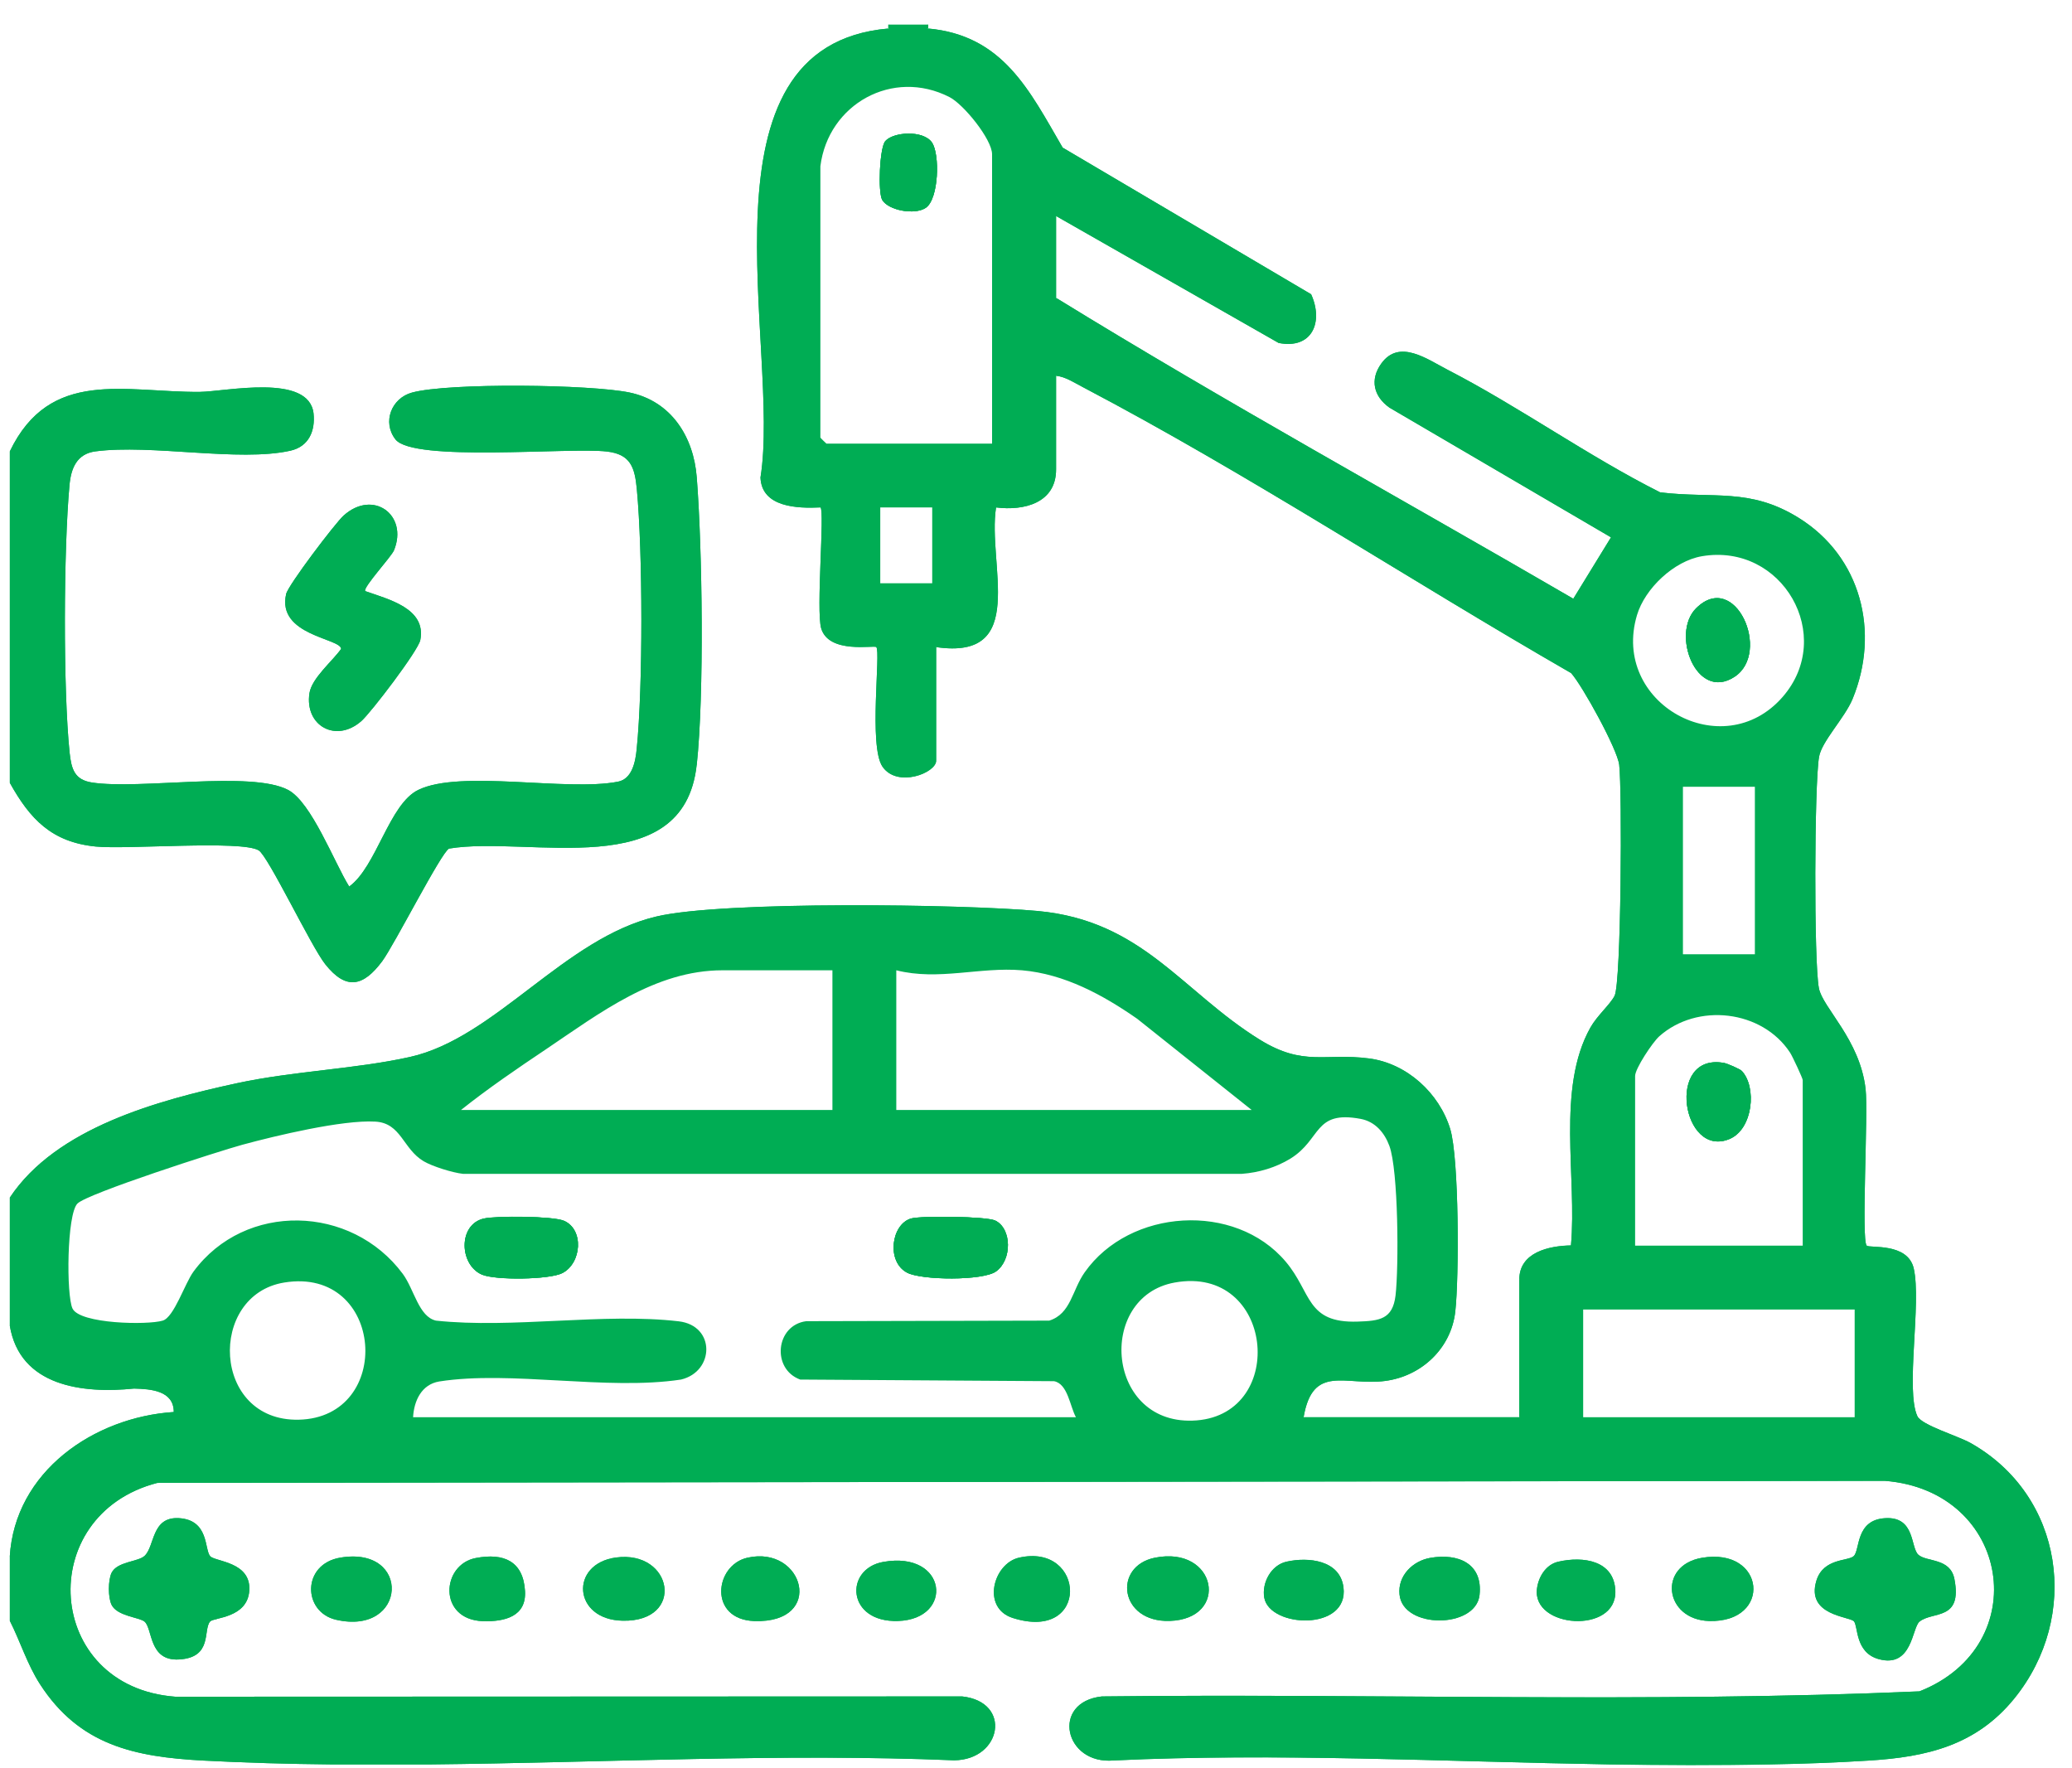 <svg xmlns="http://www.w3.org/2000/svg" width="75" height="64" viewBox="0 0 75 64" fill="none"><path d="M10.358 21.498C10.432 21.176 12.129 18.939 12.437 18.661C13.508 17.698 14.783 18.641 14.262 19.916C14.168 20.149 13.126 21.27 13.22 21.394C14.054 21.692 15.438 22.014 15.214 23.165C15.14 23.547 13.434 25.784 13.081 26.097C12.164 26.905 11.023 26.27 11.201 25.09C11.286 24.544 12.02 23.944 12.347 23.487C12.347 23.101 10.011 23.006 10.358 21.498Z" fill="#00AD54"></path><path d="M25.056 25.827C25.146 23.763 25.394 17.448 24.521 15.831C24.099 15.057 23.558 14.73 22.735 14.492C21.683 14.189 15.363 14.06 14.679 14.646C13.245 15.866 16.207 16.238 16.946 16.084L21.872 16.039C22.72 16.069 23.251 16.585 23.315 17.433C23.578 20.663 23.573 23.957 23.33 27.191C23.266 28.63 22.219 28.719 21.023 28.679C19.039 28.451 17.119 28.506 15.269 28.848C14.495 29.686 13.841 30.673 13.31 31.814C13.047 32.181 12.695 32.524 12.318 32.102C11.807 30.852 11.132 29.765 10.289 28.843C8.438 28.506 6.529 28.451 4.554 28.674C3.354 28.719 2.213 28.634 2.223 27.141C1.995 23.902 1.995 20.618 2.248 17.379C2.515 16.168 3.503 15.707 5.199 15.99L8.87 16.163C10.973 16.625 12.243 14.502 9.703 14.313C7.957 14.462 6.206 14.477 4.445 14.363C2.917 14.283 1.464 14.764 0.744 16.218L0.353 16.342C1.811 13.306 4.524 14.204 7.228 14.184C8.175 14.174 11.187 13.5 11.35 14.968C11.415 15.598 11.177 16.163 10.512 16.312C8.652 16.729 5.472 16.069 3.453 16.337C2.783 16.426 2.57 16.942 2.515 17.562C2.302 19.884 2.282 24.944 2.52 27.245C2.585 27.826 2.689 28.223 3.329 28.322C5.065 28.59 9.093 27.885 10.428 28.59C11.276 29.036 12.104 31.229 12.64 32.087C13.632 31.368 14.084 29.101 15.14 28.59C16.663 27.846 20.513 28.654 22.368 28.292C22.884 28.193 23.003 27.568 23.047 27.102C23.276 24.84 23.266 19.978 23.052 17.711C22.978 16.917 22.829 16.441 21.966 16.342C20.607 16.183 14.947 16.734 14.312 15.9C13.831 15.28 14.168 14.412 14.912 14.209C16.236 13.847 21.396 13.911 22.799 14.209C24.297 14.526 25.106 15.806 25.22 17.275C25.424 19.859 25.493 25.157 25.22 27.682C24.749 32.013 19.158 30.232 16.256 30.713C15.974 30.847 14.277 34.195 13.836 34.791C13.156 35.703 12.536 35.857 11.777 34.9C11.261 34.25 9.713 30.986 9.366 30.777C8.731 30.401 4.604 30.753 3.468 30.639C1.875 30.48 1.092 29.651 0.357 28.332L0.739 28.411C1.399 29.671 2.52 30.43 3.969 30.371C5.859 30.222 7.704 30.276 9.51 30.534C10.393 31.859 11.206 33.233 11.956 34.657C12.63 35.51 12.992 35.421 13.622 34.592C14.381 33.154 15.215 31.779 16.132 30.465C17.616 30.316 19.104 30.291 20.602 30.395C24.312 30.262 24.893 29.512 25.061 25.827H25.056Z" fill="#00AD54"></path><path d="M32.155 1.034V0.891C32.279 0.93 32.279 0.98 32.155 1.034Z" fill="#00AD54"></path><path d="M33.886 27.531C33.886 27.973 32.478 28.528 31.942 27.744C31.436 27 31.887 23.587 31.719 23.419C31.644 23.339 30.002 23.681 29.724 22.739C29.536 22.084 29.853 18.517 29.7 18.364C28.861 18.403 27.572 18.364 27.527 17.282C28.281 12.609 24.972 1.656 32.155 1.031L31.853 1.354C27.626 1.924 27.611 6.82 27.715 10.159C27.854 12.213 27.924 14.266 27.914 16.32C27.522 17.649 28.152 18.259 29.799 18.145L30.012 18.423L29.953 21.801C29.769 22.843 30.404 23.314 31.858 23.205L32.036 23.478L31.991 26.499C31.967 28.111 32.671 27.987 33.886 27.531Z" fill="#00AD54"></path><path d="M33.598 23.63L33.886 23.422V27.534C33.777 27.524 33.608 27.49 33.598 27.405C33.519 26.745 33.494 24.24 33.598 23.63Z" fill="#00AD54"></path><path d="M37.929 17.141L38.227 16.992C38.227 18.203 37.071 18.495 36.054 18.366C35.732 20.42 37.245 23.912 33.886 23.421L34.154 23.163C35.31 23.337 35.875 22.682 35.836 21.556C35.672 20.37 35.697 19.244 35.91 18.178C37.021 18.232 37.696 17.89 37.929 17.141Z" fill="#00AD54"></path><path d="M37.935 13.81L38.227 13.602V16.995L37.935 16.831V13.81Z" fill="#00AD54"></path><path d="M47.186 51.297C46.596 50.716 47.533 49.665 48.312 49.685C49.835 49.824 51.462 49.779 52.186 48.187C52.667 47.125 52.538 42.72 52.32 41.5C51.804 38.598 49.532 38.454 47.082 38.508C45.197 37.834 43.485 36.712 41.947 35.145C39.894 33.309 37.304 33.121 34.68 33.111C31.788 33.007 28.693 32.967 25.82 33.2C23.772 33.369 22.184 33.781 20.517 35.135C18.608 36.916 16.47 38.102 14.108 38.697L8.895 39.436C5.983 40.081 2.758 40.82 0.789 43.241L0.353 43.35C2.034 40.815 5.715 39.828 8.567 39.208C10.636 38.761 12.868 38.697 14.843 38.255C17.928 37.566 20.433 33.95 23.767 33.171C26.163 32.605 34.849 32.724 37.557 32.972C41.362 33.319 42.776 35.884 45.608 37.635C47.196 38.612 47.955 38.102 49.557 38.31C50.926 38.489 52.097 39.565 52.494 40.865C52.816 41.931 52.816 46.247 52.677 47.467C52.529 48.802 51.457 49.809 50.138 49.982C48.709 50.171 47.518 49.347 47.186 51.297Z" fill="#00AD54"></path><path d="M47.186 51.297H54.994L54.86 51.585H47.36L47.186 51.297Z" fill="#00AD54"></path><path d="M54.994 51.291V46.306C55.098 46.301 55.212 46.316 55.281 46.405C55.425 46.588 55.316 50.557 55.281 51.117L54.994 51.291Z" fill="#00AD54"></path><path d="M58.769 35.945C57.727 37.369 57.018 38.723 57.127 40.623L57.197 43.818C57.246 44.929 57.251 45.42 56.026 45.485C56.026 45.485 55.679 45.763 54.994 46.313C54.994 45.321 56.075 45.093 56.864 45.078C57.087 42.617 56.328 39.398 57.569 37.191C57.812 36.759 58.283 36.357 58.442 36.045C58.685 35.578 58.719 28.599 58.61 27.681C58.541 27.11 57.276 24.814 56.869 24.362C50.986 20.979 45.212 17.174 39.189 14.009C38.892 13.856 38.559 13.633 38.227 13.603C38.306 13.384 38.46 13.305 38.659 13.419C44.874 16.777 51.011 20.424 57.048 24.139C57.578 24.466 58.883 27.21 58.918 27.954C58.977 30.593 59.012 33.311 58.769 35.945Z" fill="#00AD54"></path><path d="M33.599 0.891V1.034C33.475 0.995 33.475 0.945 33.599 0.891Z" fill="#00AD54"></path><path d="M38.227 7.82V10.782C38.113 10.752 37.944 10.707 37.934 10.618C37.904 10.36 37.86 8.133 37.934 8.029C38.009 7.924 38.098 7.85 38.227 7.82Z" fill="#00AD54"></path><path d="M46.283 12.411L38.227 7.817L38.485 7.634L46.377 12.143C47.275 12.292 47.533 11.602 47.235 10.853L38.262 5.54C37.339 3.288 35.876 1.894 33.867 1.354L33.599 1.031C36.312 1.279 37.264 3.278 38.465 5.342L47.459 10.65C47.915 11.657 47.493 12.649 46.283 12.411Z" fill="#00AD54"></path><path d="M7.605 56.321C7.774 56.525 9.093 56.515 9.024 57.567C8.959 58.569 7.734 58.539 7.605 58.688C7.342 58.99 7.709 59.997 6.474 60.062C5.382 60.121 5.531 58.956 5.234 58.693C5.05 58.534 4.242 58.499 4.038 58.083C3.909 57.815 3.909 57.2 4.038 56.927C4.237 56.515 5.005 56.53 5.234 56.312C5.611 55.954 5.477 54.893 6.474 54.947C7.57 55.012 7.396 56.073 7.605 56.321Z" fill="#00AD54"></path><path d="M12.164 58.624C10.954 58.346 10.919 56.615 12.313 56.377C14.907 55.935 14.743 59.215 12.164 58.624Z" fill="#00AD54"></path><path d="M19.004 57.584C19.059 58.497 18.285 58.7 17.482 58.676C15.845 58.621 15.969 56.622 17.229 56.389C18.226 56.2 18.94 56.498 19.004 57.584Z" fill="#00AD54"></path><path d="M22.547 58.659C20.731 58.629 20.612 56.6 22.294 56.372C24.362 56.094 24.814 58.699 22.547 58.659Z" fill="#00AD54"></path><path d="M27.308 58.672C25.642 58.617 25.855 56.653 27.05 56.38C29.099 55.913 29.888 58.756 27.308 58.672Z" fill="#00AD54"></path><path d="M32.512 58.669C30.642 58.733 30.553 56.783 31.971 56.531C34.293 56.119 34.546 58.599 32.512 58.669Z" fill="#00AD54"></path><path d="M36.66 58.56C35.519 58.198 35.95 56.591 36.883 56.378C39.303 55.827 39.467 59.448 36.66 58.56Z" fill="#00AD54"></path><path d="M42.339 58.667C40.519 58.722 40.276 56.693 41.798 56.38C44.051 55.924 44.527 58.598 42.339 58.667Z" fill="#00AD54"></path><path d="M45.762 57.827C45.668 57.286 46.01 56.647 46.566 56.523C47.355 56.344 48.5 56.463 48.629 57.445C48.838 59.047 45.961 58.923 45.762 57.827Z" fill="#00AD54"></path><path d="M50.658 57.709C50.589 57.034 51.135 56.493 51.775 56.384C52.782 56.21 53.679 56.587 53.555 57.728C53.421 58.954 50.777 58.964 50.658 57.709Z" fill="#00AD54"></path><path d="M55.634 57.498C55.688 57.071 55.956 56.629 56.398 56.525C57.31 56.312 58.437 56.481 58.471 57.587C58.516 59.154 55.445 58.936 55.634 57.498Z" fill="#00AD54"></path><path d="M61.864 58.67C60.247 58.62 59.994 56.661 61.602 56.383C63.913 55.986 64.166 58.734 61.864 58.67Z" fill="#00AD54"></path><path d="M67.108 58.683C66.954 58.5 65.362 58.48 65.748 57.21C66.001 56.382 66.914 56.511 67.103 56.317C67.331 56.089 67.162 55.008 68.239 54.948C69.34 54.883 69.146 56.024 69.444 56.277C69.752 56.54 70.595 56.382 70.744 57.151C71.041 58.673 69.95 58.306 69.479 58.693C69.206 58.916 69.221 60.39 67.996 60.047C67.147 59.809 67.261 58.862 67.108 58.683Z" fill="#00AD54"></path><path d="M72.912 61.474C71.538 63.166 69.757 63.592 67.644 63.721C66.448 63.796 65.243 63.84 64.027 63.86H58.288C52.281 63.761 46.194 63.438 40.315 63.716C38.52 63.88 38.029 61.603 39.884 61.4C49.741 61.285 59.652 61.643 69.479 61.216C73.661 59.569 72.783 53.954 68.224 53.596L5.695 53.671C1.221 54.827 1.603 61.052 6.345 61.41L34.829 61.4C36.64 61.598 36.263 63.691 34.541 63.711C28.306 63.453 21.887 63.796 15.557 63.86H12.01C10.447 63.845 8.9 63.801 7.357 63.721C4.862 63.587 2.877 63.166 1.449 60.958C0.987 60.244 0.735 59.41 0.353 58.656L0.754 58.825C2.044 62.883 4.882 63.453 8.741 63.498C17.526 63.503 26.287 63.448 35.027 63.344C36.074 62.918 35.925 61.786 34.804 61.687L6.33 61.697C1.236 61.355 0.784 54.4 5.834 53.378L68.239 53.309C73.051 53.641 74.097 59.768 69.529 61.499C59.657 61.727 49.78 61.786 39.899 61.687C38.51 61.851 38.832 63.438 40.142 63.438C47.102 63.314 54.071 63.369 61.046 63.602C63.705 63.617 66.433 63.592 69.043 63.28C74.479 62.625 75.963 55.149 71.186 52.48C69.653 52.113 68.904 51.349 68.948 50.189L69.062 47.053C69.266 45.893 68.71 45.297 67.4 45.282L67.242 44.985C67.242 43.05 67.232 41.12 67.202 39.191L66.805 38.035C65.868 36.671 65.555 36.076 65.456 34.438C65.357 32.841 65.198 28.119 65.769 26.809C68.472 23.614 67.291 18.922 62.857 18.267L59.999 18.088C57.117 16.416 54.235 14.775 51.353 13.162C50.381 12.622 49.557 13.777 50.405 14.477L58.402 19.175C58.883 19.557 57.107 21.968 56.939 21.893C56.576 21.729 56.219 21.566 55.872 21.382C51.169 18.867 46.348 16.04 41.784 13.267C40.519 12.547 39.264 11.808 38.227 10.781C44.368 14.561 50.708 18.039 56.949 21.67L58.313 19.448L50.296 14.755C49.721 14.348 49.577 13.743 49.999 13.157C50.648 12.255 51.656 12.999 52.395 13.381C54.984 14.715 57.469 16.501 60.093 17.82C62.033 18.053 63.338 17.647 65.099 18.738C67.366 20.142 68.055 22.87 67.058 25.296C66.77 25.991 65.932 26.839 65.843 27.399C65.674 28.401 65.654 34.816 65.838 35.763C65.972 36.477 67.326 37.623 67.529 39.419C67.629 40.297 67.366 44.886 67.569 45.084C67.673 45.183 69.052 44.965 69.271 45.907C69.558 47.163 68.963 50.328 69.405 51.26C69.563 51.583 70.858 51.965 71.329 52.227C74.708 54.132 75.318 58.508 72.912 61.474Z" fill="#00AD54"></path><path d="M33.733 5.157C34.026 5.583 33.981 7.195 33.515 7.518C33.113 7.796 32.16 7.612 31.937 7.24C31.773 6.972 31.838 5.345 32.046 5.107C32.334 4.775 33.415 4.7 33.733 5.157Z" fill="#00AD54"></path><path d="M20.408 44.181C20.002 44.013 17.978 43.998 17.511 44.102C16.574 44.32 16.623 45.779 17.447 46.131C17.943 46.339 19.883 46.315 20.354 46.077C21.053 45.719 21.148 44.494 20.408 44.181ZM36.025 44.176C35.702 44.023 33.346 43.998 32.979 44.102C32.259 44.31 32.076 45.665 32.835 46.062C33.361 46.339 35.578 46.359 36.054 46.017C36.635 45.6 36.63 44.469 36.025 44.176ZM36.025 44.176C35.702 44.023 33.346 43.998 32.979 44.102C32.259 44.31 32.076 45.665 32.835 46.062C33.361 46.339 35.578 46.359 36.054 46.017C36.635 45.6 36.63 44.469 36.025 44.176ZM20.408 44.181C20.002 44.013 17.978 43.998 17.511 44.102C16.574 44.32 16.623 45.779 17.447 46.131C17.943 46.339 19.883 46.315 20.354 46.077C21.053 45.719 21.148 44.494 20.408 44.181ZM20.408 44.181C20.002 44.013 17.978 43.998 17.511 44.102C16.574 44.32 16.623 45.779 17.447 46.131C17.943 46.339 19.883 46.315 20.354 46.077C21.053 45.719 21.148 44.494 20.408 44.181ZM36.025 44.176C35.702 44.023 33.346 43.998 32.979 44.102C32.259 44.31 32.076 45.665 32.835 46.062C33.361 46.339 35.578 46.359 36.054 46.017C36.635 45.6 36.63 44.469 36.025 44.176ZM36.025 44.176C35.702 44.023 33.346 43.998 32.979 44.102C32.259 44.31 32.076 45.665 32.835 46.062C33.361 46.339 35.578 46.359 36.054 46.017C36.635 45.6 36.63 44.469 36.025 44.176ZM20.408 44.181C20.002 44.013 17.978 43.998 17.511 44.102C16.574 44.32 16.623 45.779 17.447 46.131C17.943 46.339 19.883 46.315 20.354 46.077C21.053 45.719 21.148 44.494 20.408 44.181ZM20.408 44.181C20.002 44.013 17.978 43.998 17.511 44.102C16.574 44.32 16.623 45.779 17.447 46.131C17.943 46.339 19.883 46.315 20.354 46.077C21.053 45.719 21.148 44.494 20.408 44.181ZM36.025 44.176C35.702 44.023 33.346 43.998 32.979 44.102C32.259 44.31 32.076 45.665 32.835 46.062C33.361 46.339 35.578 46.359 36.054 46.017C36.635 45.6 36.63 44.469 36.025 44.176ZM36.025 44.176C35.702 44.023 33.346 43.998 32.979 44.102C32.259 44.31 32.076 45.665 32.835 46.062C33.361 46.339 35.578 46.359 36.054 46.017C36.635 45.6 36.63 44.469 36.025 44.176ZM20.408 44.181C20.002 44.013 17.978 43.998 17.511 44.102C16.574 44.32 16.623 45.779 17.447 46.131C17.943 46.339 19.883 46.315 20.354 46.077C21.053 45.719 21.148 44.494 20.408 44.181ZM20.408 44.181C20.002 44.013 17.978 43.998 17.511 44.102C16.574 44.32 16.623 45.779 17.447 46.131C17.943 46.339 19.883 46.315 20.354 46.077C21.053 45.719 21.148 44.494 20.408 44.181ZM36.025 44.176C35.702 44.023 33.346 43.998 32.979 44.102C32.259 44.31 32.076 45.665 32.835 46.062C33.361 46.339 35.578 46.359 36.054 46.017C36.635 45.6 36.63 44.469 36.025 44.176ZM63.05 38.764C62.981 38.69 62.519 38.492 62.4 38.472C60.277 38.095 60.887 41.959 62.614 41.22C63.452 40.858 63.596 39.355 63.05 38.764ZM63.05 38.764C62.981 38.69 62.519 38.492 62.4 38.472C60.277 38.095 60.887 41.959 62.614 41.22C63.452 40.858 63.596 39.355 63.05 38.764ZM36.025 44.176C35.702 44.023 33.346 43.998 32.979 44.102C32.259 44.31 32.076 45.665 32.835 46.062C33.361 46.339 35.578 46.359 36.054 46.017C36.635 45.6 36.63 44.469 36.025 44.176ZM20.408 44.181C20.002 44.013 17.978 43.998 17.511 44.102C16.574 44.32 16.623 45.779 17.447 46.131C17.943 46.339 19.883 46.315 20.354 46.077C21.053 45.719 21.148 44.494 20.408 44.181ZM20.408 44.181C20.002 44.013 17.978 43.998 17.511 44.102C16.574 44.32 16.623 45.779 17.447 46.131C17.943 46.339 19.883 46.315 20.354 46.077C21.053 45.719 21.148 44.494 20.408 44.181ZM36.025 44.176C35.702 44.023 33.346 43.998 32.979 44.102C32.259 44.31 32.076 45.665 32.835 46.062C33.361 46.339 35.578 46.359 36.054 46.017C36.635 45.6 36.63 44.469 36.025 44.176ZM61.393 22.017C60.475 22.93 61.403 25.405 62.787 24.493C64.126 23.615 62.807 20.608 61.393 22.017ZM63.05 38.764C62.981 38.69 62.519 38.492 62.4 38.472C60.277 38.095 60.887 41.959 62.614 41.22C63.452 40.858 63.596 39.355 63.05 38.764ZM63.05 38.764C62.981 38.69 62.519 38.492 62.4 38.472C60.277 38.095 60.887 41.959 62.614 41.22C63.452 40.858 63.596 39.355 63.05 38.764ZM61.393 22.017C60.475 22.93 61.403 25.405 62.787 24.493C64.126 23.615 62.807 20.608 61.393 22.017ZM36.025 44.176C35.702 44.023 33.346 43.998 32.979 44.102C32.259 44.31 32.076 45.665 32.835 46.062C33.361 46.339 35.578 46.359 36.054 46.017C36.635 45.6 36.63 44.469 36.025 44.176ZM20.408 44.181C20.002 44.013 17.978 43.998 17.511 44.102C16.574 44.32 16.623 45.779 17.447 46.131C17.943 46.339 19.883 46.315 20.354 46.077C21.053 45.719 21.148 44.494 20.408 44.181ZM20.408 44.181C20.002 44.013 17.978 43.998 17.511 44.102C16.574 44.32 16.623 45.779 17.447 46.131C17.943 46.339 19.883 46.315 20.354 46.077C21.053 45.719 21.148 44.494 20.408 44.181ZM36.025 44.176C35.702 44.023 33.346 43.998 32.979 44.102C32.259 44.31 32.076 45.665 32.835 46.062C33.361 46.339 35.578 46.359 36.054 46.017C36.635 45.6 36.63 44.469 36.025 44.176ZM61.393 22.017C60.475 22.93 61.403 25.405 62.787 24.493C64.126 23.615 62.807 20.608 61.393 22.017ZM63.05 38.764C62.981 38.69 62.519 38.492 62.4 38.472C60.277 38.095 60.887 41.959 62.614 41.22C63.452 40.858 63.596 39.355 63.05 38.764ZM63.05 38.764C62.981 38.69 62.519 38.492 62.4 38.472C60.277 38.095 60.887 41.959 62.614 41.22C63.452 40.858 63.596 39.355 63.05 38.764ZM61.393 22.017C60.475 22.93 61.403 25.405 62.787 24.493C64.126 23.615 62.807 20.608 61.393 22.017ZM36.025 44.176C35.702 44.023 33.346 43.998 32.979 44.102C32.259 44.31 32.076 45.665 32.835 46.062C33.361 46.339 35.578 46.359 36.054 46.017C36.635 45.6 36.63 44.469 36.025 44.176ZM20.408 44.181C20.002 44.013 17.978 43.998 17.511 44.102C16.574 44.32 16.623 45.779 17.447 46.131C17.943 46.339 19.883 46.315 20.354 46.077C21.053 45.719 21.148 44.494 20.408 44.181ZM71.329 52.228C70.858 51.965 69.563 51.583 69.405 51.26C68.963 50.328 69.558 47.163 69.271 45.908C69.052 44.965 67.673 45.184 67.569 45.084C67.366 44.886 67.629 40.297 67.529 39.419C67.326 37.623 65.972 36.478 65.838 35.763C65.654 34.816 65.674 28.402 65.843 27.4C65.932 26.839 66.77 25.991 67.058 25.296C68.055 22.871 67.366 20.142 65.099 18.738C63.338 17.647 62.033 18.054 60.093 17.821C57.469 16.501 54.984 14.715 52.395 13.381C51.656 12.999 50.648 12.255 49.999 13.158C49.577 13.743 49.721 14.348 50.296 14.755L58.313 19.448L56.949 21.67C50.708 18.039 44.368 14.562 38.227 10.781V7.82L46.283 12.414C47.493 12.652 47.915 11.659 47.459 10.652L38.465 5.345C37.265 3.281 36.312 1.282 33.599 1.034C33.207 0.895 32.547 0.895 32.155 1.034C24.972 1.659 28.281 12.612 27.527 17.285C27.572 18.366 28.861 18.406 29.7 18.366C29.854 18.52 29.536 22.087 29.724 22.742C30.002 23.684 31.644 23.342 31.719 23.421C31.887 23.59 31.436 27.003 31.942 27.747C32.478 28.531 33.886 27.975 33.886 27.534V23.421C37.245 23.912 35.732 20.42 36.054 18.366C37.071 18.495 38.227 18.203 38.227 16.992V13.599C38.559 13.629 38.892 13.852 39.189 14.006C45.212 17.171 50.986 20.976 56.869 24.359C57.276 24.81 58.541 27.107 58.61 27.677C58.719 28.595 58.685 35.575 58.442 36.041C58.283 36.354 57.812 36.755 57.569 37.187C56.328 39.395 57.087 42.614 56.864 45.074C56.075 45.089 54.994 45.318 54.994 46.31V51.295H47.186C47.518 49.346 48.709 50.169 50.138 49.98C51.457 49.807 52.529 48.8 52.677 47.465C52.816 46.245 52.816 41.929 52.494 40.863C52.097 39.563 50.926 38.487 49.557 38.308C47.955 38.1 47.196 38.611 45.608 37.633C42.776 35.882 41.362 33.318 37.557 32.971C34.849 32.722 26.163 32.603 23.767 33.169C20.433 33.948 17.928 37.564 14.843 38.254C12.868 38.695 10.636 38.76 8.567 39.206C5.715 39.826 2.034 40.813 0.353 43.348V47.971C0.715 50.184 2.997 50.447 4.852 50.258C5.462 50.273 6.29 50.333 6.29 51.107C3.403 51.295 0.536 53.255 0.353 56.35V58.657C0.735 59.411 0.987 60.244 1.449 60.958C2.877 63.166 4.862 63.587 7.357 63.721C8.9 63.801 10.447 63.846 12.01 63.86H15.557C21.887 63.796 28.306 63.454 34.541 63.712C36.263 63.692 36.64 61.598 34.829 61.4L6.345 61.41C1.603 61.053 1.221 54.827 5.695 53.671L68.224 53.597C72.783 53.954 73.661 59.569 69.479 61.216C59.652 61.643 49.741 61.286 39.884 61.4C38.029 61.603 38.52 63.88 40.315 63.717C46.194 63.439 52.281 63.761 58.288 63.86C60.213 63.895 62.127 63.905 64.027 63.86C65.243 63.84 66.448 63.796 67.644 63.721C69.757 63.593 71.538 63.166 72.912 61.474C75.318 58.508 74.708 54.133 71.329 52.228ZM2.625 47.361C2.396 46.88 2.416 43.953 2.803 43.561C3.165 43.194 7.937 41.661 8.771 41.433C9.976 41.106 12.397 40.526 13.583 40.595C14.525 40.645 14.58 41.582 15.334 42.029C15.651 42.217 16.385 42.445 16.757 42.485H44.954C45.564 42.44 46.184 42.257 46.71 41.934C47.841 41.235 47.548 40.178 49.25 40.496C49.775 40.595 50.113 40.992 50.291 41.473C50.619 42.361 50.634 45.858 50.514 46.89C50.41 47.753 49.929 47.808 49.145 47.833C47.27 47.897 47.484 46.776 46.536 45.66C44.701 43.492 40.891 43.74 39.264 46.047C38.803 46.697 38.768 47.55 37.979 47.798L29.184 47.818C28.073 47.962 27.919 49.549 28.965 49.931L38.153 49.99C38.654 50.085 38.728 50.903 38.946 51.295H14.952C14.986 50.69 15.264 50.105 15.899 50C18.494 49.594 21.961 50.338 24.65 49.931C25.865 49.643 25.905 47.981 24.57 47.823C21.847 47.505 18.563 48.095 15.78 47.798C15.155 47.654 14.996 46.672 14.58 46.106C12.719 43.596 8.87 43.492 7.005 46.022C6.692 46.444 6.3 47.679 5.889 47.798C5.353 47.962 2.897 47.922 2.625 47.361ZM30.131 35.118V40.173H16.688C17.665 39.395 18.727 38.67 19.764 37.976C21.703 36.671 23.717 35.118 26.153 35.118H30.131ZM32.443 35.118C33.971 35.505 35.464 34.989 36.992 35.118C38.535 35.252 39.924 36.011 41.164 36.874L45.306 40.173H32.443V35.118ZM43.317 51.409C40.028 51.667 39.661 46.93 42.523 46.419C46.1 45.774 46.62 51.146 43.317 51.409ZM10.81 51.384C7.665 51.449 7.511 46.87 10.289 46.419C13.925 45.828 14.282 51.31 10.81 51.384ZM61.602 20.132C64.518 19.636 66.448 23.015 64.528 25.222C62.361 27.712 58.298 25.455 59.255 22.26C59.543 21.298 60.59 20.306 61.602 20.132ZM64.796 38.1C64.88 38.229 65.253 39.027 65.253 39.092V45.084H59.186V38.943C59.186 38.675 59.816 37.728 60.059 37.509C61.433 36.284 63.784 36.552 64.796 38.1ZM60.917 34.538V28.476H63.521V34.538H60.917ZM67.133 47.396V51.295H57.306V47.396H67.133ZM31.863 21.11V18.366H33.743V21.11H31.863ZM29.913 16.055C29.913 16.055 29.695 15.851 29.695 15.836V6.019C29.977 3.767 32.314 2.463 34.368 3.514C34.884 3.777 35.91 5.047 35.91 5.583V16.055H29.913ZM62.614 41.22C63.452 40.858 63.596 39.355 63.05 38.764C62.981 38.69 62.519 38.492 62.4 38.472C60.277 38.095 60.887 41.959 62.614 41.22ZM62.787 24.493C64.126 23.615 62.807 20.608 61.393 22.017C60.475 22.93 61.403 25.405 62.787 24.493ZM32.835 46.062C33.361 46.339 35.578 46.359 36.054 46.017C36.635 45.6 36.63 44.469 36.025 44.176C35.702 44.023 33.346 43.998 32.979 44.102C32.259 44.31 32.076 45.665 32.835 46.062ZM17.447 46.131C17.943 46.339 19.883 46.315 20.354 46.077C21.053 45.719 21.148 44.494 20.408 44.181C20.002 44.013 17.978 43.998 17.511 44.102C16.574 44.32 16.623 45.779 17.447 46.131ZM20.408 44.181C20.002 44.013 17.978 43.998 17.511 44.102C16.574 44.32 16.623 45.779 17.447 46.131C17.943 46.339 19.883 46.315 20.354 46.077C21.053 45.719 21.148 44.494 20.408 44.181ZM36.025 44.176C35.702 44.023 33.346 43.998 32.979 44.102C32.259 44.31 32.076 45.665 32.835 46.062C33.361 46.339 35.578 46.359 36.054 46.017C36.635 45.6 36.63 44.469 36.025 44.176ZM61.393 22.017C60.475 22.93 61.403 25.405 62.787 24.493C64.126 23.615 62.807 20.608 61.393 22.017ZM63.05 38.764C62.981 38.69 62.519 38.492 62.4 38.472C60.277 38.095 60.887 41.959 62.614 41.22C63.452 40.858 63.596 39.355 63.05 38.764ZM63.05 38.764C62.981 38.69 62.519 38.492 62.4 38.472C60.277 38.095 60.887 41.959 62.614 41.22C63.452 40.858 63.596 39.355 63.05 38.764ZM61.393 22.017C60.475 22.93 61.403 25.405 62.787 24.493C64.126 23.615 62.807 20.608 61.393 22.017ZM36.025 44.176C35.702 44.023 33.346 43.998 32.979 44.102C32.259 44.31 32.076 45.665 32.835 46.062C33.361 46.339 35.578 46.359 36.054 46.017C36.635 45.6 36.63 44.469 36.025 44.176ZM20.408 44.181C20.002 44.013 17.978 43.998 17.511 44.102C16.574 44.32 16.623 45.779 17.447 46.131C17.943 46.339 19.883 46.315 20.354 46.077C21.053 45.719 21.148 44.494 20.408 44.181ZM20.408 44.181C20.002 44.013 17.978 43.998 17.511 44.102C16.574 44.32 16.623 45.779 17.447 46.131C17.943 46.339 19.883 46.315 20.354 46.077C21.053 45.719 21.148 44.494 20.408 44.181ZM36.025 44.176C35.702 44.023 33.346 43.998 32.979 44.102C32.259 44.31 32.076 45.665 32.835 46.062C33.361 46.339 35.578 46.359 36.054 46.017C36.635 45.6 36.63 44.469 36.025 44.176ZM61.393 22.017C60.475 22.93 61.403 25.405 62.787 24.493C64.126 23.615 62.807 20.608 61.393 22.017ZM63.05 38.764C62.981 38.69 62.519 38.492 62.4 38.472C60.277 38.095 60.887 41.959 62.614 41.22C63.452 40.858 63.596 39.355 63.05 38.764ZM63.05 38.764C62.981 38.69 62.519 38.492 62.4 38.472C60.277 38.095 60.887 41.959 62.614 41.22C63.452 40.858 63.596 39.355 63.05 38.764ZM61.393 22.017C60.475 22.93 61.403 25.405 62.787 24.493C64.126 23.615 62.807 20.608 61.393 22.017ZM36.025 44.176C35.702 44.023 33.346 43.998 32.979 44.102C32.259 44.31 32.076 45.665 32.835 46.062C33.361 46.339 35.578 46.359 36.054 46.017C36.635 45.6 36.63 44.469 36.025 44.176ZM20.408 44.181C20.002 44.013 17.978 43.998 17.511 44.102C16.574 44.32 16.623 45.779 17.447 46.131C17.943 46.339 19.883 46.315 20.354 46.077C21.053 45.719 21.148 44.494 20.408 44.181ZM20.408 44.181C20.002 44.013 17.978 43.998 17.511 44.102C16.574 44.32 16.623 45.779 17.447 46.131C17.943 46.339 19.883 46.315 20.354 46.077C21.053 45.719 21.148 44.494 20.408 44.181ZM36.025 44.176C35.702 44.023 33.346 43.998 32.979 44.102C32.259 44.31 32.076 45.665 32.835 46.062C33.361 46.339 35.578 46.359 36.054 46.017C36.635 45.6 36.63 44.469 36.025 44.176ZM63.05 38.764C62.981 38.69 62.519 38.492 62.4 38.472C60.277 38.095 60.887 41.959 62.614 41.22C63.452 40.858 63.596 39.355 63.05 38.764ZM63.05 38.764C62.981 38.69 62.519 38.492 62.4 38.472C60.277 38.095 60.887 41.959 62.614 41.22C63.452 40.858 63.596 39.355 63.05 38.764ZM36.025 44.176C35.702 44.023 33.346 43.998 32.979 44.102C32.259 44.31 32.076 45.665 32.835 46.062C33.361 46.339 35.578 46.359 36.054 46.017C36.635 45.6 36.63 44.469 36.025 44.176ZM20.408 44.181C20.002 44.013 17.978 43.998 17.511 44.102C16.574 44.32 16.623 45.779 17.447 46.131C17.943 46.339 19.883 46.315 20.354 46.077C21.053 45.719 21.148 44.494 20.408 44.181ZM20.408 44.181C20.002 44.013 17.978 43.998 17.511 44.102C16.574 44.32 16.623 45.779 17.447 46.131C17.943 46.339 19.883 46.315 20.354 46.077C21.053 45.719 21.148 44.494 20.408 44.181ZM36.025 44.176C35.702 44.023 33.346 43.998 32.979 44.102C32.259 44.31 32.076 45.665 32.835 46.062C33.361 46.339 35.578 46.359 36.054 46.017C36.635 45.6 36.63 44.469 36.025 44.176ZM36.025 44.176C35.702 44.023 33.346 43.998 32.979 44.102C32.259 44.31 32.076 45.665 32.835 46.062C33.361 46.339 35.578 46.359 36.054 46.017C36.635 45.6 36.63 44.469 36.025 44.176ZM20.408 44.181C20.002 44.013 17.978 43.998 17.511 44.102C16.574 44.32 16.623 45.779 17.447 46.131C17.943 46.339 19.883 46.315 20.354 46.077C21.053 45.719 21.148 44.494 20.408 44.181ZM20.408 44.181C20.002 44.013 17.978 43.998 17.511 44.102C16.574 44.32 16.623 45.779 17.447 46.131C17.943 46.339 19.883 46.315 20.354 46.077C21.053 45.719 21.148 44.494 20.408 44.181ZM36.025 44.176C35.702 44.023 33.346 43.998 32.979 44.102C32.259 44.31 32.076 45.665 32.835 46.062C33.361 46.339 35.578 46.359 36.054 46.017C36.635 45.6 36.63 44.469 36.025 44.176ZM36.025 44.176C35.702 44.023 33.346 43.998 32.979 44.102C32.259 44.31 32.076 45.665 32.835 46.062C33.361 46.339 35.578 46.359 36.054 46.017C36.635 45.6 36.63 44.469 36.025 44.176ZM20.408 44.181C20.002 44.013 17.978 43.998 17.511 44.102C16.574 44.32 16.623 45.779 17.447 46.131C17.943 46.339 19.883 46.315 20.354 46.077C21.053 45.719 21.148 44.494 20.408 44.181Z" fill="#00AD54"></path><path d="M25.215 27.682C24.744 32.013 19.153 30.232 16.251 30.713C15.969 30.847 14.272 34.195 13.831 34.791C13.151 35.703 12.531 35.857 11.772 34.9C11.256 34.25 9.708 30.986 9.361 30.777C8.726 30.401 4.599 30.753 3.463 30.639C1.871 30.48 1.087 29.651 0.353 28.332V16.342C1.811 13.306 4.524 14.204 7.228 14.184C8.175 14.174 11.187 13.5 11.35 14.968C11.415 15.598 11.177 16.163 10.512 16.312C8.652 16.729 5.472 16.069 3.453 16.337C2.783 16.426 2.57 16.942 2.515 17.562C2.302 19.884 2.282 24.944 2.52 27.245C2.585 27.826 2.689 28.223 3.329 28.322C5.065 28.59 9.093 27.885 10.428 28.59C11.276 29.036 12.104 31.229 12.64 32.087C13.632 31.368 14.084 29.101 15.14 28.59C16.663 27.846 20.513 28.654 22.368 28.292C22.884 28.193 23.003 27.568 23.047 27.102C23.276 24.84 23.266 19.978 23.052 17.711C22.978 16.917 22.829 16.441 21.966 16.342C20.607 16.183 14.947 16.734 14.312 15.9C13.831 15.28 14.168 14.412 14.912 14.209C16.236 13.847 21.396 13.911 22.799 14.209C24.297 14.526 25.106 15.806 25.22 17.275C25.424 19.859 25.493 25.157 25.22 27.682H25.215Z" fill="#00AD54"></path><path d="M6.568 51.079C6.568 51.575 5.869 51.397 5.522 51.471C2.689 52.106 1.221 53.589 0.353 56.347C0.536 53.252 3.403 51.292 6.29 51.104C6.29 50.33 5.462 50.27 4.852 50.256C2.997 50.444 0.715 50.181 0.353 47.969C0.923 49.015 1.776 49.849 3.026 49.993C4.009 50.102 6.578 49.487 6.568 51.079Z" fill="#00AD54"></path><path d="M33.599 0.891V1.034C33.192 1 32.562 1 32.155 1.034V0.891H33.599Z" fill="#00AD54"></path><path d="M15.214 23.165C15.14 23.547 13.434 25.784 13.081 26.097C12.164 26.905 11.023 26.27 11.201 25.09C11.286 24.544 12.02 23.944 12.347 23.487C12.347 23.101 10.011 23.006 10.358 21.498C10.432 21.176 12.129 18.939 12.437 18.661C13.508 17.698 14.783 18.641 14.262 19.916C14.168 20.149 13.126 21.27 13.22 21.394C14.054 21.692 15.438 22.014 15.214 23.165Z" fill="#00AD54"></path><path d="M69.479 58.693C69.206 58.916 69.221 60.39 67.996 60.047C67.147 59.809 67.261 58.862 67.108 58.683C66.954 58.5 65.362 58.48 65.748 57.21C66.001 56.382 66.914 56.511 67.103 56.317C67.331 56.089 67.162 55.008 68.239 54.948C69.34 54.883 69.146 56.024 69.444 56.277C69.752 56.54 70.595 56.382 70.744 57.151C71.041 58.673 69.95 58.306 69.479 58.693Z" fill="#00AD54"></path><path d="M9.024 57.567C8.959 58.569 7.734 58.539 7.605 58.688C7.342 58.99 7.709 59.997 6.474 60.062C5.382 60.121 5.531 58.956 5.234 58.693C5.05 58.534 4.242 58.499 4.038 58.083C3.909 57.815 3.909 57.2 4.038 56.927C4.237 56.515 5.005 56.53 5.234 56.312C5.611 55.954 5.477 54.893 6.474 54.947C7.57 55.012 7.396 56.073 7.605 56.321C7.774 56.525 9.093 56.515 9.024 57.567Z" fill="#00AD54"></path><path d="M12.164 58.624C10.954 58.346 10.919 56.615 12.313 56.377C14.907 55.935 14.743 59.215 12.164 58.624Z" fill="#00AD54"></path><path d="M42.339 58.667C40.519 58.722 40.276 56.693 41.798 56.38C44.051 55.924 44.527 58.598 42.339 58.667Z" fill="#00AD54"></path><path d="M53.555 57.728C53.421 58.954 50.777 58.964 50.658 57.709C50.589 57.034 51.135 56.493 51.775 56.384C52.782 56.21 53.679 56.587 53.555 57.728Z" fill="#00AD54"></path><path d="M61.864 58.67C60.247 58.62 59.994 56.661 61.602 56.383C63.913 55.986 64.166 58.734 61.864 58.67Z" fill="#00AD54"></path><path d="M22.547 58.659C20.731 58.629 20.612 56.6 22.294 56.372C24.362 56.094 24.814 58.699 22.547 58.659Z" fill="#00AD54"></path><path d="M27.308 58.672C25.642 58.617 25.855 56.653 27.05 56.38C29.099 55.913 29.888 58.756 27.308 58.672Z" fill="#00AD54"></path><path d="M19.004 57.584C19.059 58.497 18.285 58.7 17.482 58.676C15.845 58.621 15.969 56.622 17.229 56.389C18.226 56.2 18.94 56.498 19.004 57.584Z" fill="#00AD54"></path><path d="M36.66 58.56C35.519 58.198 35.95 56.591 36.883 56.378C39.303 55.827 39.467 59.448 36.66 58.56Z" fill="#00AD54"></path><path d="M45.762 57.827C45.668 57.286 46.01 56.647 46.566 56.523C47.355 56.344 48.5 56.463 48.629 57.445C48.838 59.047 45.961 58.923 45.762 57.827Z" fill="#00AD54"></path><path d="M58.471 57.587C58.516 59.154 55.445 58.936 55.634 57.498C55.688 57.071 55.956 56.629 56.398 56.525C57.31 56.312 58.437 56.481 58.471 57.587Z" fill="#00AD54"></path><path d="M32.512 58.669C30.642 58.733 30.553 56.783 31.971 56.531C34.293 56.119 34.546 58.599 32.512 58.669Z" fill="#00AD54"></path><path d="M20.354 46.079C19.883 46.317 17.943 46.342 17.447 46.134C16.623 45.782 16.574 44.323 17.512 44.105C17.978 44.001 20.002 44.016 20.409 44.184C21.148 44.497 21.053 45.722 20.354 46.079Z" fill="#00AD54"></path><path d="M36.054 46.017C35.578 46.359 33.361 46.339 32.835 46.062C32.076 45.665 32.259 44.31 32.979 44.102C33.346 43.998 35.702 44.023 36.025 44.177C36.63 44.469 36.635 45.6 36.054 46.017Z" fill="#00AD54"></path><path d="M33.515 7.518C33.113 7.796 32.16 7.612 31.937 7.24C31.773 6.972 31.838 5.345 32.046 5.107C32.334 4.775 33.415 4.7 33.733 5.157C34.026 5.583 33.981 7.195 33.515 7.518Z" fill="#00AD54"></path><path d="M62.613 41.219C60.887 41.959 60.277 38.094 62.4 38.471C62.519 38.491 62.98 38.69 63.05 38.764C63.596 39.354 63.452 40.857 62.613 41.219Z" fill="#00AD54"></path><path d="M62.787 24.494C61.403 25.407 60.475 22.931 61.393 22.018C62.807 20.61 64.127 23.616 62.787 24.494Z" fill="#00AD54"></path><path d="M36.054 46.017C35.578 46.359 33.361 46.339 32.835 46.062C32.076 45.665 32.259 44.31 32.979 44.102C33.346 43.998 35.702 44.023 36.025 44.177C36.63 44.469 36.635 45.6 36.054 46.017Z" fill="#00AD54"></path><path d="M20.354 46.079C19.883 46.317 17.943 46.342 17.447 46.134C16.623 45.782 16.574 44.323 17.512 44.105C17.978 44.001 20.002 44.016 20.409 44.184C21.148 44.497 21.053 45.722 20.354 46.079Z" fill="#00AD54"></path><path d="M33.515 7.518C33.113 7.796 32.16 7.612 31.937 7.24C31.773 6.972 31.838 5.345 32.046 5.107C32.334 4.775 33.415 4.7 33.733 5.157C34.026 5.583 33.981 7.195 33.515 7.518Z" fill="#00AD54"></path><path d="M62.613 41.219C60.887 41.959 60.277 38.094 62.4 38.471C62.519 38.491 62.98 38.69 63.05 38.764C63.596 39.354 63.452 40.857 62.613 41.219Z" fill="#00AD54"></path><path d="M62.787 24.494C61.403 25.407 60.475 22.931 61.393 22.018C62.807 20.61 64.127 23.616 62.787 24.494Z" fill="#00AD54"></path></svg>